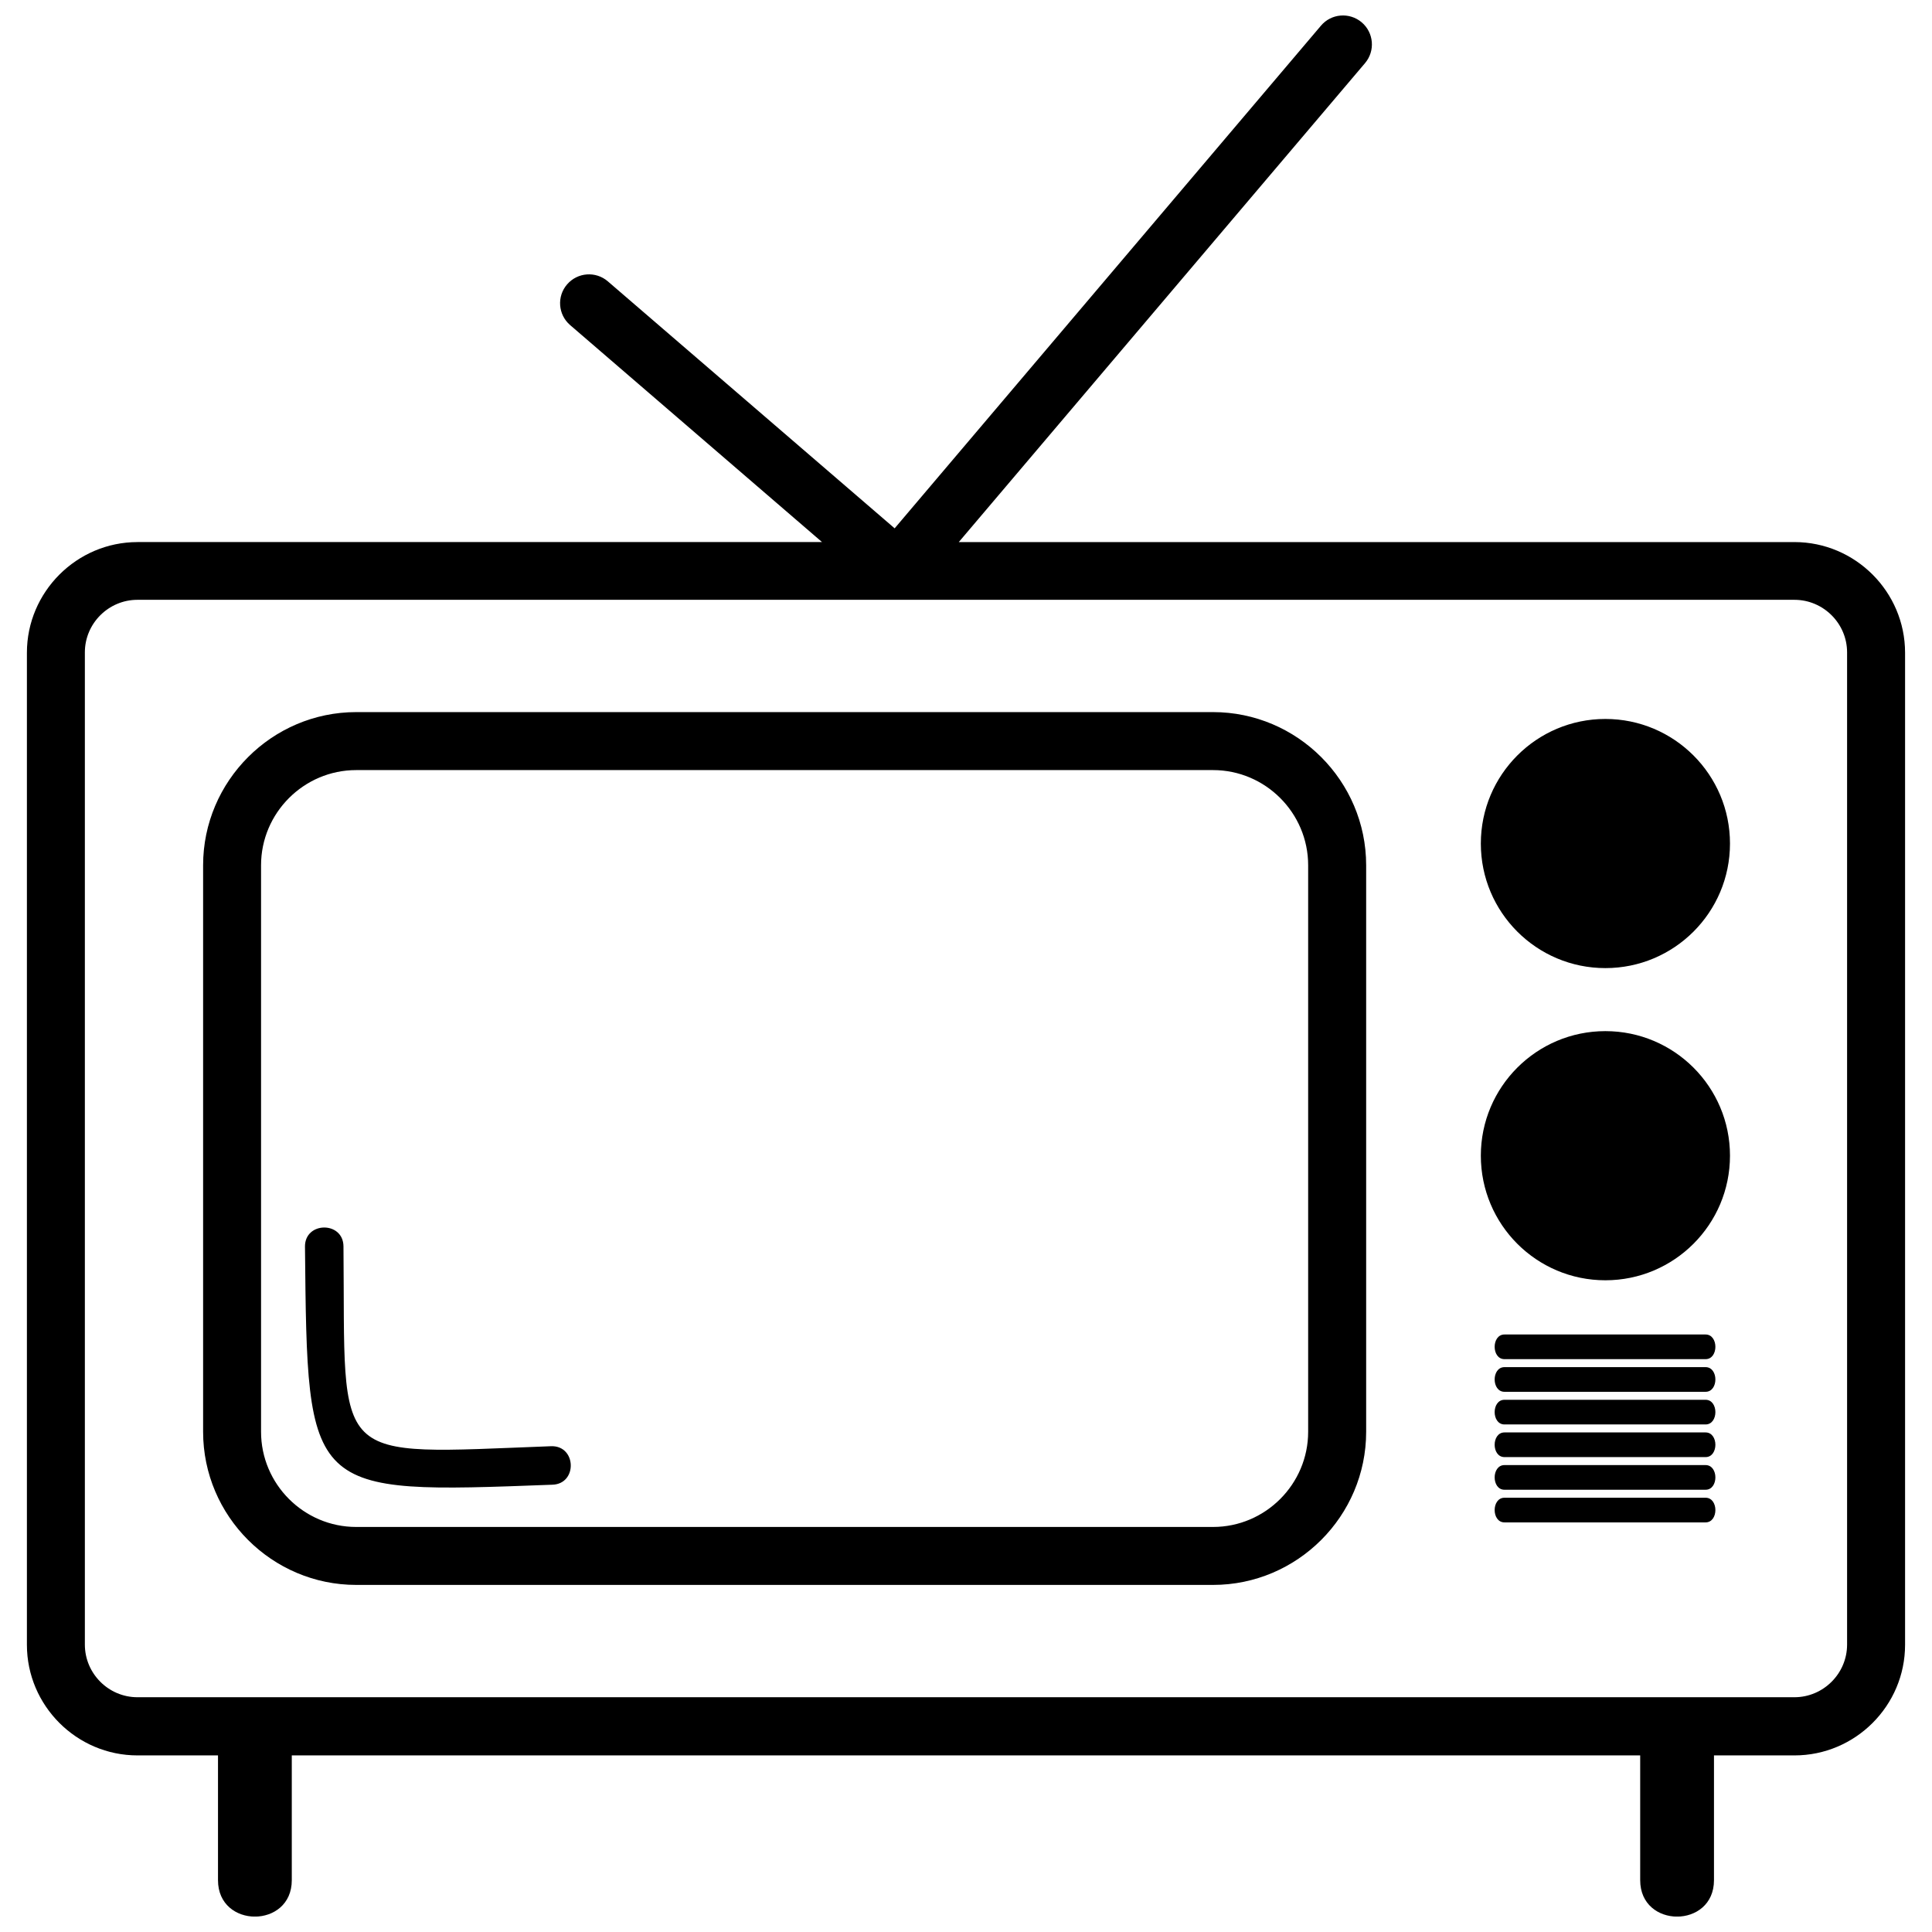 <?xml version="1.0" encoding="UTF-8"?>
<!-- Uploaded to: SVG Repo, www.svgrepo.com, Generator: SVG Repo Mixer Tools -->
<svg width="800px" height="800px" version="1.1" viewBox="144 144 512 512" xmlns="http://www.w3.org/2000/svg">
 <defs>
  <clipPath id="a">
   <path d="m151 148.09h498v503.81h-498z"/>
  </clipPath>
 </defs>
 <g clip-path="url(#a)">
  <path d="m180.43 287.65h181.41l-66.762-57.508c-3.199-2.766-3.551-7.602-0.785-10.785 2.766-3.199 7.602-3.551 10.801-0.785l75.996 65.441 112.97-133.2c2.719-3.234 7.566-3.633 10.801-0.898 3.219 2.734 3.633 7.566 0.898 10.801l-107.67 126.94h221.47c16.117 0 29.305 13.184 29.305 29.32v262.92c0 16.137-13.184 29.305-29.305 29.305h-21.336v33.07c0 12.867-19.555 12.867-19.555 0v-33.07h-357.34v33.07c0 12.867-19.555 12.867-19.555 0v-33.07h-21.336c-16.117 0-29.305-13.184-29.305-29.305v-262.92c0-16.117 13.203-29.32 29.305-29.32zm362.27 259.8c-3.469 0-3.469-6.535 0-6.535h53.293c3.469 0 3.469 6.535 0 6.535zm0-8.652c-3.469 0-3.469-6.535 0-6.535h53.293c3.469 0 3.469 6.535 0 6.535zm0-8.652c-3.469 0-3.469-6.535 0-6.535h53.293c3.469 0 3.469 6.535 0 6.535zm0-8.652c-3.469 0-3.469-6.535 0-6.535h53.293c3.469 0 3.469 6.535 0 6.535zm0-8.652c-3.469 0-3.469-6.535 0-6.535h53.293c3.469 0 3.469 6.535 0 6.535zm0-8.652c-3.469 0-3.469-6.535 0-6.535h53.293c3.469 0 3.469 6.535 0 6.535zm-317.88-29.789c-0.066-6.734 10.137-6.816 10.203-0.117 0.551 58.277-4.168 55.191 55.043 52.977 6.719-0.199 7.019 10 0.316 10.203-65.227 2.449-64.91 2.785-65.559-63.043zm344.62-57.141c18.234 0 33.023 14.785 33.023 33.004 0 18.234-14.785 33.023-33.023 33.023-18.234 0-33.004-14.785-33.004-33.023 0-18.219 14.785-33.004 33.004-33.004zm0-82.73c18.234 0 33.023 14.785 33.023 33.023 0 18.234-14.785 33.004-33.023 33.004-18.234 0-33.004-14.785-33.004-33.004 0-18.234 14.785-33.023 33.004-33.023zm-331.04-1.816h227.07c22.32 0 40.574 18.254 40.574 40.59v150.14c0 22.336-18.254 40.574-40.574 40.574h-227.07c-22.32 0-40.574-18.234-40.574-40.574v-150.14c0-22.32 18.254-40.59 40.574-40.59zm0 15.367h227.07c13.867 0 25.203 11.336 25.203 25.219v150.14c0 13.867-11.336 25.219-25.203 25.219h-227.07c-13.887 0-25.219-11.352-25.219-25.219v-150.14c0-13.867 11.336-25.219 25.219-25.219zm-57.977-45.125h439.12c7.668 0 13.953 6.269 13.953 13.934v262.94c0 7.668-6.285 13.953-13.953 13.953h-439.12c-7.668 0-13.934-6.285-13.934-13.953v-262.94c0-7.668 6.269-13.934 13.934-13.934z" fill-rule="evenodd"/>
 </g>
</svg>